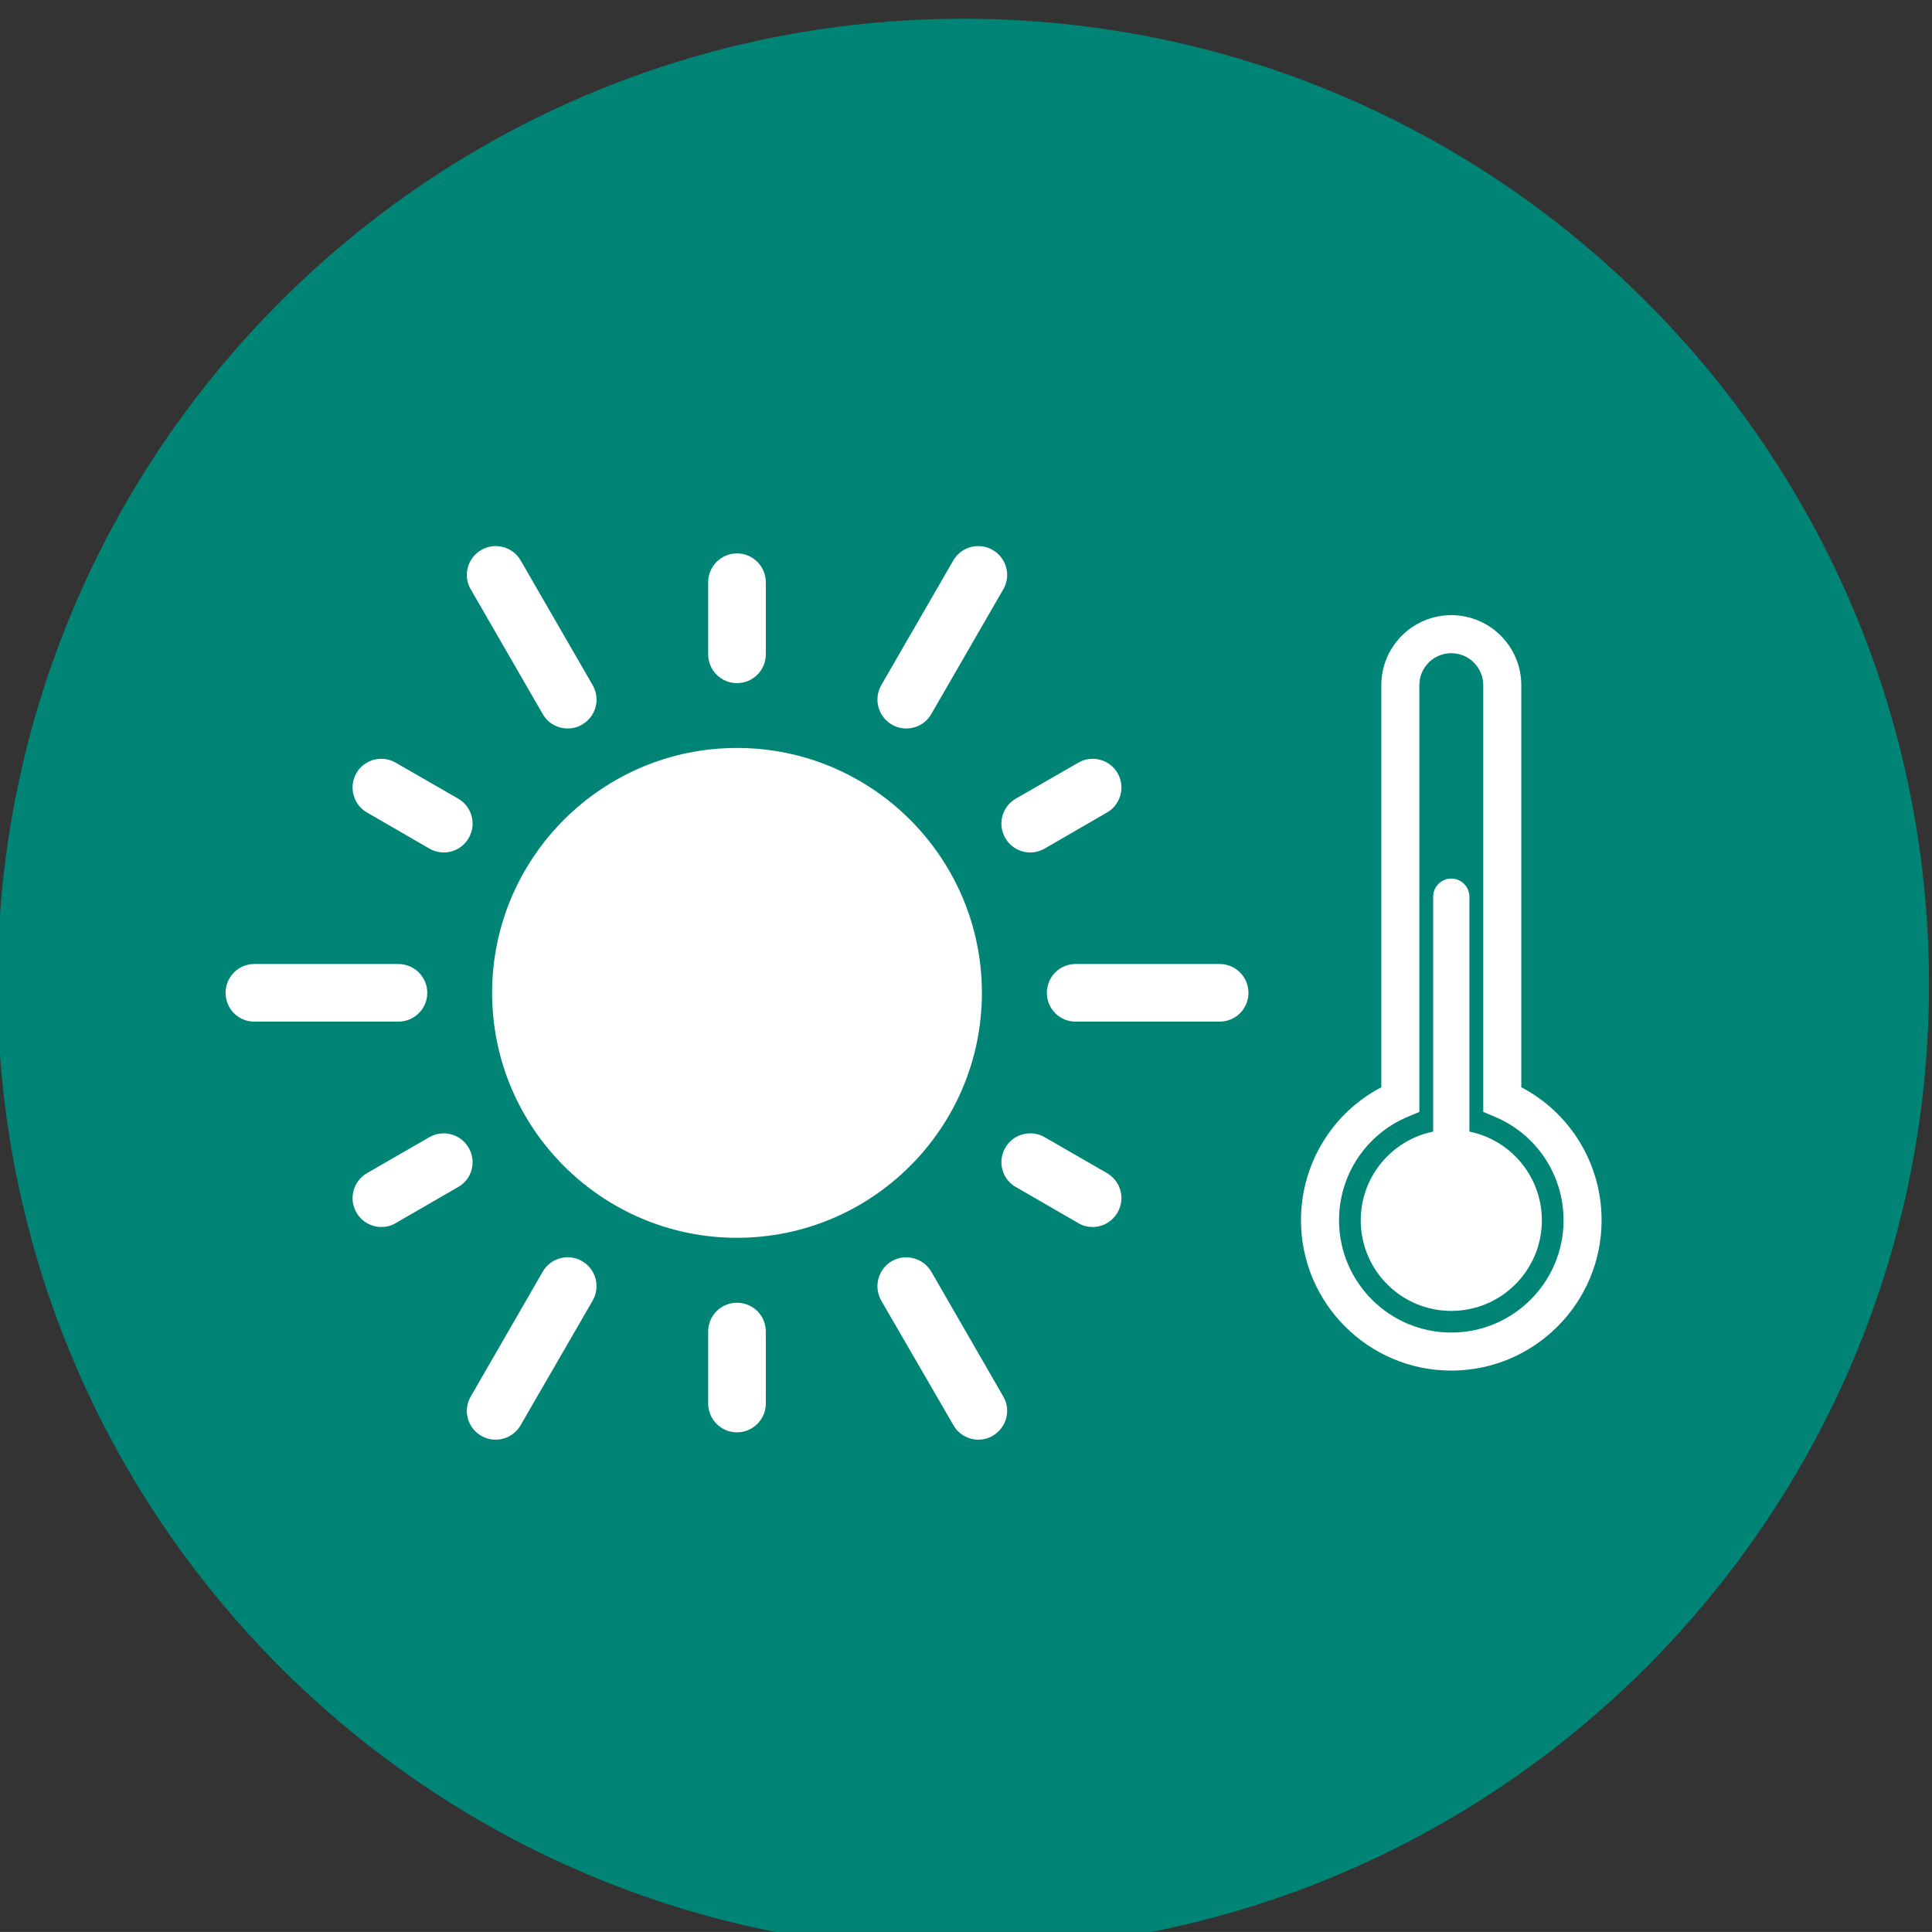 <?xml version="1.0" encoding="UTF-8" standalone="no"?>
<!-- Created with Inkscape (http://www.inkscape.org/) -->
<svg xmlns:inkscape="http://www.inkscape.org/namespaces/inkscape" xmlns:sodipodi="http://sodipodi.sourceforge.net/DTD/sodipodi-0.dtd" xmlns="http://www.w3.org/2000/svg" xmlns:svg="http://www.w3.org/2000/svg" version="1.1" id="svg132" width="140.005" height="140" viewBox="0 0 140.005 140" sodipodi:docname="Landing_Opalit_2023.pdf">
  <rect x="0" y="0" width="140.005" height="140" fill="#333333" stroke="none"/>
  <defs id="defs136">
    <clipPath id="clipPath1618">
      <path d="M 0,5617.5 H 1440 V 0 H 0 Z" id="path1616"></path>
    </clipPath>
  </defs>
  <g id="g138" inkscape:groupmode="layer" inkscape:label="Landing_Opalit_2023" transform="matrix(1.333,0,0,-1.333,-729.749,5438)">
    <g id="g1612">
      <g id="g1614" clip-path="url(#clipPath1618)">
        <g id="g3033" style="display:inline" inkscape:label="icono">
          <g id="g1856" transform="translate(599.814,3973.5)">
            <path d="M 0,0 C 28.995,0 52.502,23.507 52.502,52.502 52.502,81.497 28.995,105 0,105 -28.995,105 -52.502,81.497 -52.502,52.502 -52.502,23.507 -28.995,0 0,0" style="fill:#008476;fill-opacity:1;fill-rule:nonzero;stroke:none" id="path1858"></path>
          </g>
          <g id="g1860" transform="translate(626.345,4044.01)">
            <path d="m 0,0 c -0.958,0 -1.736,-0.779 -1.736,-1.736 v -23.201 l -0.633,-0.266 c -2.269,-0.956 -3.733,-3.164 -3.733,-5.626 0,-3.365 2.737,-6.103 6.102,-6.103 3.365,0 6.104,2.738 6.104,6.103 0,2.462 -1.464,4.67 -3.733,5.626 l -0.633,0.266 V -1.736 C 1.738,-0.779 0.958,0 0,0 m 0,-39 c -4.504,0 -8.17,3.666 -8.17,8.171 0,3.061 1.691,5.829 4.366,7.233 v 21.86 c 0,2.097 1.707,3.804 3.804,3.804 2.099,0 3.806,-1.707 3.806,-3.804 v -21.86 C 6.481,-25 8.172,-27.768 8.172,-30.829 8.172,-35.334 4.506,-39 0,-39" style="fill:#ffffff;fill-opacity:1;fill-rule:nonzero;stroke:none" id="path1862"></path>
          </g>
          <g id="g1864" transform="translate(626.345,4012.406)">
            <path d="m 0,0 c -0.544,0 -0.985,0.441 -0.985,0.986 v 17.379 c 0,0.545 0.441,0.986 0.985,0.986 0.544,0 0.985,-0.441 0.985,-0.986 V 0.986 C 0.985,0.441 0.544,0 0,0" style="fill:#ffffff;fill-opacity:1;fill-rule:nonzero;stroke:none" id="path1866"></path>
          </g>
          <g id="g1868" transform="translate(631.269,4013.178)">
            <path d="m 0,0 c 0,-2.719 -2.204,-4.923 -4.923,-4.923 -2.719,0 -4.923,2.204 -4.923,4.923 0,2.719 2.204,4.923 4.923,4.923 C -2.204,4.923 0,2.719 0,0" style="fill:#ffffff;fill-opacity:1;fill-rule:nonzero;stroke:none" id="path1870"></path>
          </g>
          <g id="g1872" transform="translate(587.514,4012.229)">
            <path d="m 0,0 c -7.343,0 -13.312,5.972 -13.312,13.314 0,7.34 5.969,13.316 13.312,13.316 7.345,0 13.314,-5.976 13.314,-13.316 C 13.314,5.972 7.345,0 0,0" style="fill:#ffffff;fill-opacity:1;fill-rule:nonzero;stroke:none" id="path1874"></path>
          </g>
          <g id="g1876" transform="translate(587.514,4042.383)">
            <path d="m 0,0 c -0.866,0 -1.567,0.699 -1.567,1.57 v 3.912 c 0,0.862 0.701,1.57 1.567,1.57 0.865,0 1.567,-0.708 1.567,-1.57 V 1.57 C 1.567,0.699 0.865,0 0,0" style="fill:#ffffff;fill-opacity:1;fill-rule:nonzero;stroke:none" id="path1878"></path>
          </g>
          <g id="g1880" transform="translate(578.314,4039.918)">
            <path d="m 0,0 c -0.548,0 -1.073,0.276 -1.359,0.781 l -3.916,6.784 c -0.437,0.748 -0.175,1.706 0.572,2.138 0.747,0.436 1.708,0.179 2.14,-0.564 L 1.353,2.355 C 1.788,1.6 1.531,0.647 0.778,0.21 0.532,0.066 0.265,0 0,0" style="fill:#ffffff;fill-opacity:1;fill-rule:nonzero;stroke:none" id="path1882"></path>
          </g>
          <g id="g1884" transform="translate(561.271,4023.98)">
            <path d="m 0,0 c -0.861,0 -1.559,0.701 -1.559,1.563 0,0.87 0.698,1.57 1.559,1.57 h 7.832 c 0.87,0 1.573,-0.7 1.573,-1.57 C 9.405,0.701 8.702,0 7.832,0 Z" style="fill:#ffffff;fill-opacity:1;fill-rule:nonzero;stroke:none" id="path1886"></path>
          </g>
          <g id="g1888" transform="translate(574.392,4001.255)">
            <path d="M 0,0 C -0.265,0 -0.53,0.061 -0.781,0.21 -1.53,0.636 -1.788,1.6 -1.353,2.344 L 2.563,9.135 C 2.992,9.877 3.953,10.144 4.698,9.707 5.453,9.271 5.709,8.313 5.275,7.558 L 1.359,0.786 C 1.072,0.283 0.542,0 0,0" style="fill:#ffffff;fill-opacity:1;fill-rule:nonzero;stroke:none" id="path1890"></path>
          </g>
          <g id="g1892" transform="translate(600.639,4001.255)">
            <path d="m 0,0 c -0.542,0 -1.072,0.283 -1.359,0.786 l -3.923,6.772 c -0.429,0.755 -0.172,1.713 0.577,2.149 0.749,0.425 1.707,0.17 2.142,-0.572 L 1.353,2.344 C 1.788,1.6 1.525,0.647 0.778,0.21 0.53,0.061 0.259,0 0,0" style="fill:#ffffff;fill-opacity:1;fill-rule:nonzero;stroke:none" id="path1894"></path>
          </g>
          <g id="g1896" transform="translate(605.922,4023.98)">
            <path d="m 0,0 c -0.866,0 -1.563,0.701 -1.563,1.563 0,0.87 0.697,1.57 1.563,1.57 h 7.83 c 0.869,0 1.567,-0.7 1.567,-1.57 C 9.397,0.701 8.699,0 7.83,0 Z" style="fill:#ffffff;fill-opacity:1;fill-rule:nonzero;stroke:none" id="path1898"></path>
          </g>
          <g id="g1900" transform="translate(596.716,4039.918)">
            <path d="M 0,0 C -0.265,0 -0.538,0.066 -0.783,0.21 -1.531,0.647 -1.788,1.6 -1.359,2.355 L 2.56,9.139 c 0.429,0.743 1.391,1 2.14,0.564 C 5.447,9.271 5.711,8.313 5.275,7.565 L 1.359,0.781 C 1.068,0.276 0.548,0 0,0" style="fill:#ffffff;fill-opacity:1;fill-rule:nonzero;stroke:none" id="path1902"></path>
          </g>
          <g id="g1904" transform="translate(571.573,4033.177)">
            <path d="m 0,0 c -0.268,0 -0.538,0.072 -0.781,0.21 l -3.394,1.964 c -0.748,0.432 -1.005,1.391 -0.573,2.143 0.429,0.743 1.391,0.998 2.14,0.561 L 0.784,2.926 C 1.534,2.494 1.792,1.534 1.356,0.786 1.068,0.283 0.541,0 0,0" style="fill:#ffffff;fill-opacity:1;fill-rule:nonzero;stroke:none" id="path1906"></path>
          </g>
          <g id="g1908" transform="translate(568.184,4012.817)">
            <path d="m 0,0 c -0.538,0 -1.069,0.279 -1.359,0.789 -0.433,0.749 -0.175,1.701 0.576,2.14 L 2.609,4.883 C 3.355,5.31 4.314,5.056 4.745,4.301 5.18,3.565 4.925,2.593 4.173,2.174 L 0.781,0.214 C 0.537,0.062 0.265,0 0,0" style="fill:#ffffff;fill-opacity:1;fill-rule:nonzero;stroke:none" id="path1910"></path>
          </g>
          <g id="g1912" transform="translate(587.514,4001.653)">
            <path d="m 0,0 c -0.866,0 -1.567,0.705 -1.567,1.563 v 3.919 c 0,0.868 0.701,1.564 1.567,1.564 0.865,0 1.567,-0.696 1.567,-1.564 V 1.563 C 1.567,0.705 0.865,0 0,0" style="fill:#ffffff;fill-opacity:1;fill-rule:nonzero;stroke:none" id="path1914"></path>
          </g>
          <g id="g1916" transform="translate(606.846,4012.817)">
            <path d="m 0,0 c -0.27,0 -0.538,0.062 -0.783,0.214 l -3.392,1.96 c -0.75,0.419 -1.005,1.391 -0.573,2.127 0.429,0.76 1.391,1.009 2.139,0.582 L 0.782,2.929 C 1.534,2.49 1.792,1.538 1.356,0.789 1.065,0.279 0.541,0 0,0" style="fill:#ffffff;fill-opacity:1;fill-rule:nonzero;stroke:none" id="path1918"></path>
          </g>
          <g id="g1920" transform="translate(603.457,4033.177)">
            <path d="m 0,0 c -0.538,0 -1.072,0.283 -1.359,0.786 -0.433,0.748 -0.175,1.708 0.573,2.14 L 2.606,4.878 C 3.352,5.315 4.309,5.06 4.745,4.317 5.18,3.565 4.923,2.606 4.173,2.174 L 0.781,0.21 C 0.532,0.072 0.265,0 0,0" style="fill:#ffffff;fill-opacity:1;fill-rule:nonzero;stroke:none" id="path1922"></path>
          </g>
        </g>
      </g>
    </g>
  </g>
</svg>
